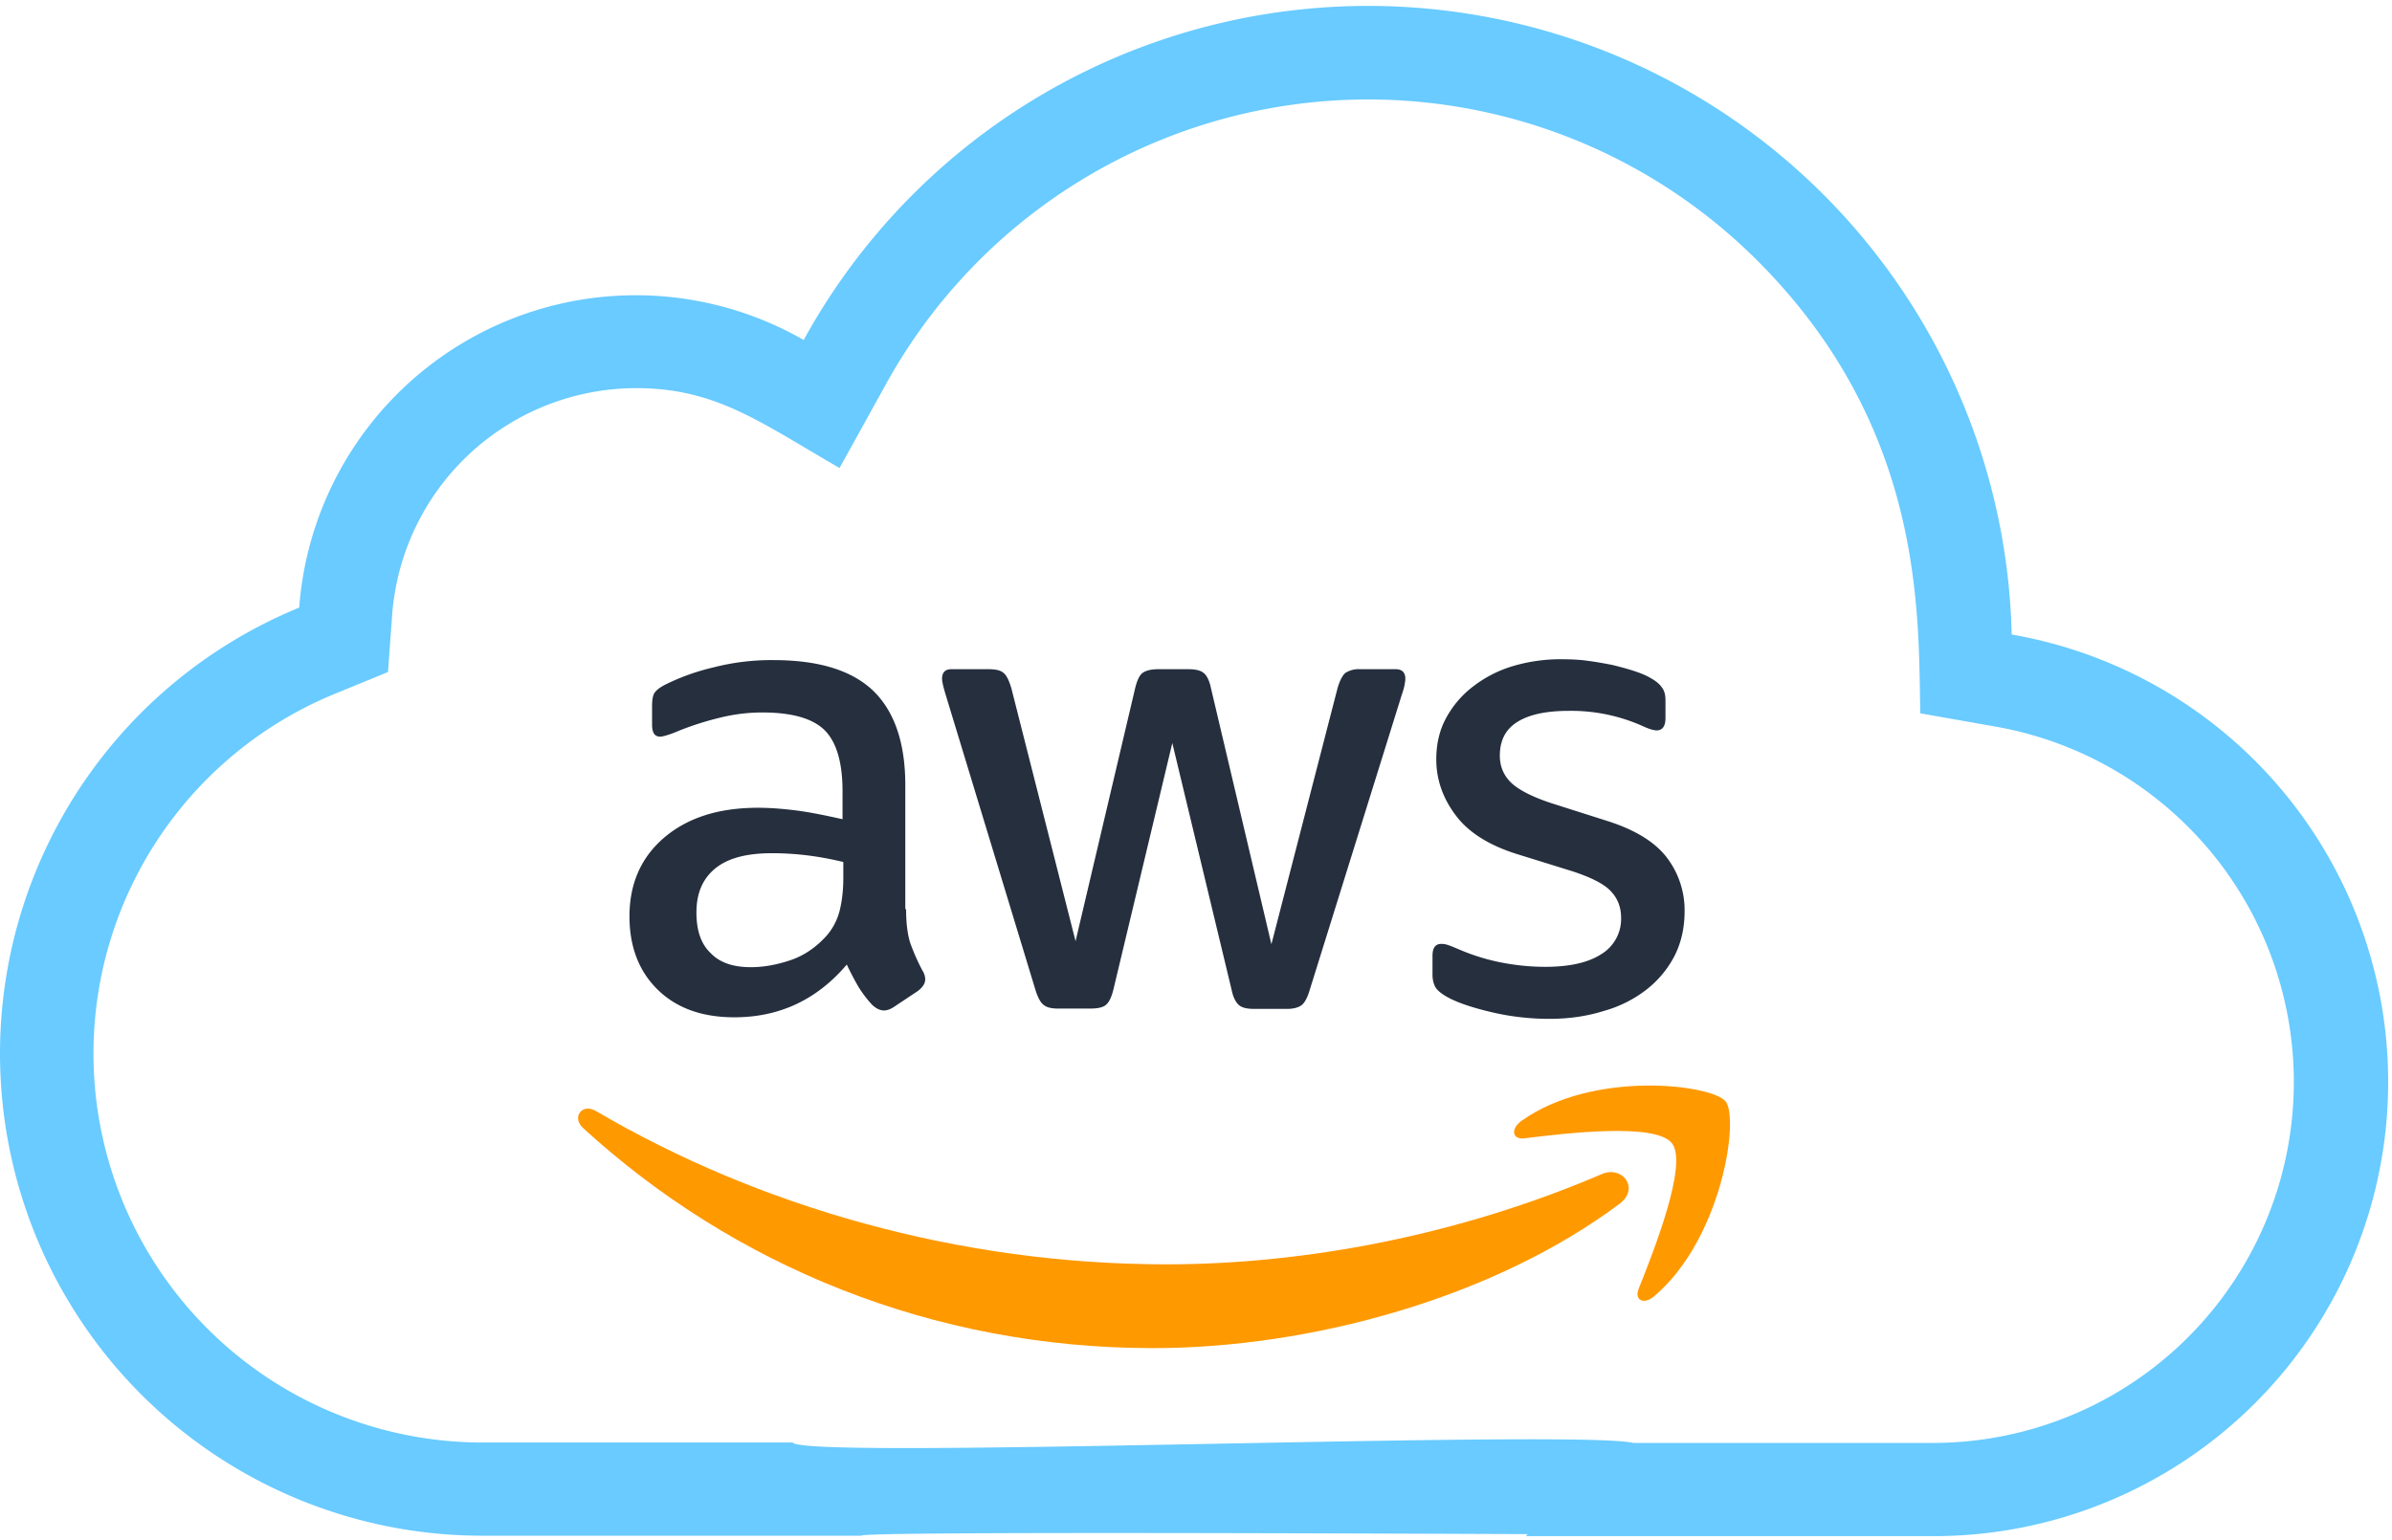 <svg xmlns="http://www.w3.org/2000/svg" id="aws-cloud" viewBox="0 0 399 257">
			<g fill="none" fill-rule="evenodd">
				<path fill="#69CBFF" fill-rule="nonzero" d="M335.56 105.87a107.38 107.38 0 00-201.5-49.14 56.29 56.29 0 00-84.15 44.65 80.44 80.44 0 0030.53 154.86h63.25c-.43-.5 38.34-.59 116.31-.24 9.41-9 13.74-14 13-15-2.15-2.87-138.84 2.71-140.78-.31H80.44a64.89 64.89 0 01-24.62-124.91l8.9-3.65.7-9.6a40.89 40.89 0 0140.62-37.77c13.34 0 20.56 5.57 34 13.33l7.65-13.82a91.84 91.84 0 01144.73-21.5c28.9 28.34 27.51 60 27.9 76.25l12.57 2.22a60.22 60.22 0 01-10.45 119.52H266a146.7 146.7 0 01-11.47 15.55h67.91a75.78 75.78 0 0013.12-150.44z"/>
				<path fill="#252F3E" fill-rule="nonzero" d="M151.14 151.68c0 2.36.25 4.28.7 5.68.51 1.4 1.15 2.94 2.04 4.6.32.5.45 1.02.45 1.47 0 .63-.38 1.27-1.21 1.91l-4.02 2.68c-.58.38-1.15.58-1.66.58-.64 0-1.28-.32-1.92-.9-.9-.96-1.66-1.98-2.3-3a49.42 49.42 0 01-1.97-3.76c-4.98 5.87-11.23 8.8-18.76 8.8-5.37 0-9.64-1.53-12.77-4.6C106.6 162.1 105 158 105 152.9c0-5.42 1.91-9.83 5.8-13.15 3.9-3.31 9.07-4.97 15.64-4.97 2.17 0 4.4.19 6.77.5 2.36.33 4.78.84 7.33 1.41v-4.66c0-4.85-1.02-8.23-3-10.21-2.04-1.98-5.48-2.94-10.4-2.94-2.23 0-4.53.26-6.89.83a50.84 50.84 0 00-6.89 2.17c-1.02.45-1.79.7-2.23.83-.45.13-.77.2-1.02.2-.9 0-1.34-.64-1.34-1.99v-3.12c0-1.02.12-1.79.44-2.24.32-.44.9-.89 1.79-1.34a36.73 36.73 0 018.04-2.87 38.68 38.68 0 019.95-1.21c7.6 0 13.15 1.72 16.72 5.17 3.51 3.44 5.3 8.68 5.3 15.7v20.68h.13zm-25.91 9.7c2.1 0 4.27-.38 6.57-1.15 2.3-.76 4.34-2.17 6.06-4.08a10.13 10.13 0 002.17-4.09c.39-1.53.64-3.38.64-5.55v-2.68a53.28 53.28 0 00-5.87-1.09 48.07 48.07 0 00-6-.38c-4.27 0-7.4.83-9.5 2.55-2.11 1.73-3.13 4.15-3.13 7.35 0 3 .76 5.23 2.36 6.76 1.53 1.6 3.76 2.36 6.7 2.36zm51.24 6.9c-1.15 0-1.91-.2-2.42-.64-.51-.38-.96-1.28-1.34-2.5l-15-49.33c-.38-1.28-.57-2.1-.57-2.55 0-1.03.5-1.6 1.53-1.6h6.25c1.21 0 2.04.2 2.49.64.51.38.9 1.27 1.28 2.49l10.72 42.25 9.95-42.25c.32-1.28.7-2.1 1.22-2.5.5-.38 1.4-.63 2.55-.63h5.1c1.22 0 2.04.2 2.56.64.5.38.95 1.27 1.2 2.49l10.09 42.76 11.04-42.76c.38-1.28.83-2.1 1.28-2.5a4.16 4.16 0 012.49-.63h5.93c1.02 0 1.6.51 1.6 1.6 0 .31-.07.63-.13 1.02-.07.38-.2.89-.45 1.6l-15.38 49.33c-.38 1.28-.83 2.1-1.34 2.5-.5.38-1.34.63-2.42.63h-5.5c-1.2 0-2.03-.2-2.54-.64-.51-.44-.96-1.27-1.22-2.55l-9.89-41.17-9.82 41.1c-.32 1.28-.7 2.11-1.22 2.56-.5.45-1.4.64-2.55.64h-5.49zm82 1.72c-3.31 0-6.63-.38-9.82-1.15-3.2-.76-5.68-1.6-7.34-2.55-1.02-.58-1.73-1.21-1.98-1.79a4.5 4.5 0 01-.38-1.79v-3.25c0-1.34.5-1.98 1.46-1.98.39 0 .77.06 1.15.2.39.12.96.37 1.6.63a34.7 34.7 0 007.02 2.23c2.55.51 5.04.77 7.6.77 4.01 0 7.14-.7 9.3-2.1a6.87 6.87 0 003.33-6.07c0-1.79-.58-3.26-1.73-4.47-1.14-1.21-3.31-2.3-6.44-3.32l-9.25-2.87c-4.66-1.47-8.1-3.64-10.21-6.51-2.11-2.81-3.2-5.94-3.2-9.26 0-2.68.58-5.04 1.73-7.08a16.41 16.41 0 014.6-5.24 20.25 20.25 0 016.63-3.31 27.8 27.8 0 018.04-1.09c1.4 0 2.87.06 4.27.26 1.47.19 2.81.44 4.15.7 1.28.32 2.5.64 3.64 1.02 1.15.38 2.04.76 2.68 1.15.9.5 1.53 1.02 1.91 1.6.39.5.58 1.2.58 2.1v3c0 1.34-.51 2.04-1.47 2.04-.5 0-1.34-.25-2.42-.76a29.19 29.19 0 00-12.26-2.5c-3.63 0-6.5.58-8.48 1.8-1.98 1.2-3 3.06-3 5.68 0 1.78.64 3.31 1.91 4.53 1.28 1.21 3.64 2.42 7.02 3.5l9.06 2.88c4.6 1.47 7.92 3.51 9.9 6.13a14.45 14.45 0 012.93 8.93c0 2.75-.57 5.24-1.66 7.4a17.17 17.17 0 01-4.66 5.63 20.57 20.57 0 01-7.08 3.57c-2.87.9-5.87 1.34-9.13 1.34z"/>
				<g fill="#F90">
					<path d="M270.15 200.86c-21.03 15.73-51.58 24.08-77.84 24.08-36.81 0-69.98-13.79-95.03-36.7-1.98-1.8-.2-4.26 2.17-2.84 27.1 15.92 60.52 25.56 95.1 25.56 23.32 0 48.95-4.92 72.53-15.01 3.51-1.62 6.52 2.33 3.07 4.91z"/>
					<path d="M278.9 190.77c-2.68-3.5-17.76-1.68-24.6-.84-2.05.26-2.37-1.55-.51-2.91 12.01-8.54 31.76-6.08 34.06-3.24 2.3 2.91-.64 22.9-11.89 32.48-1.72 1.5-3.38.72-2.62-1.22 2.56-6.41 8.25-20.84 5.56-24.27z"/>
				</g>
			</g>
		</svg>